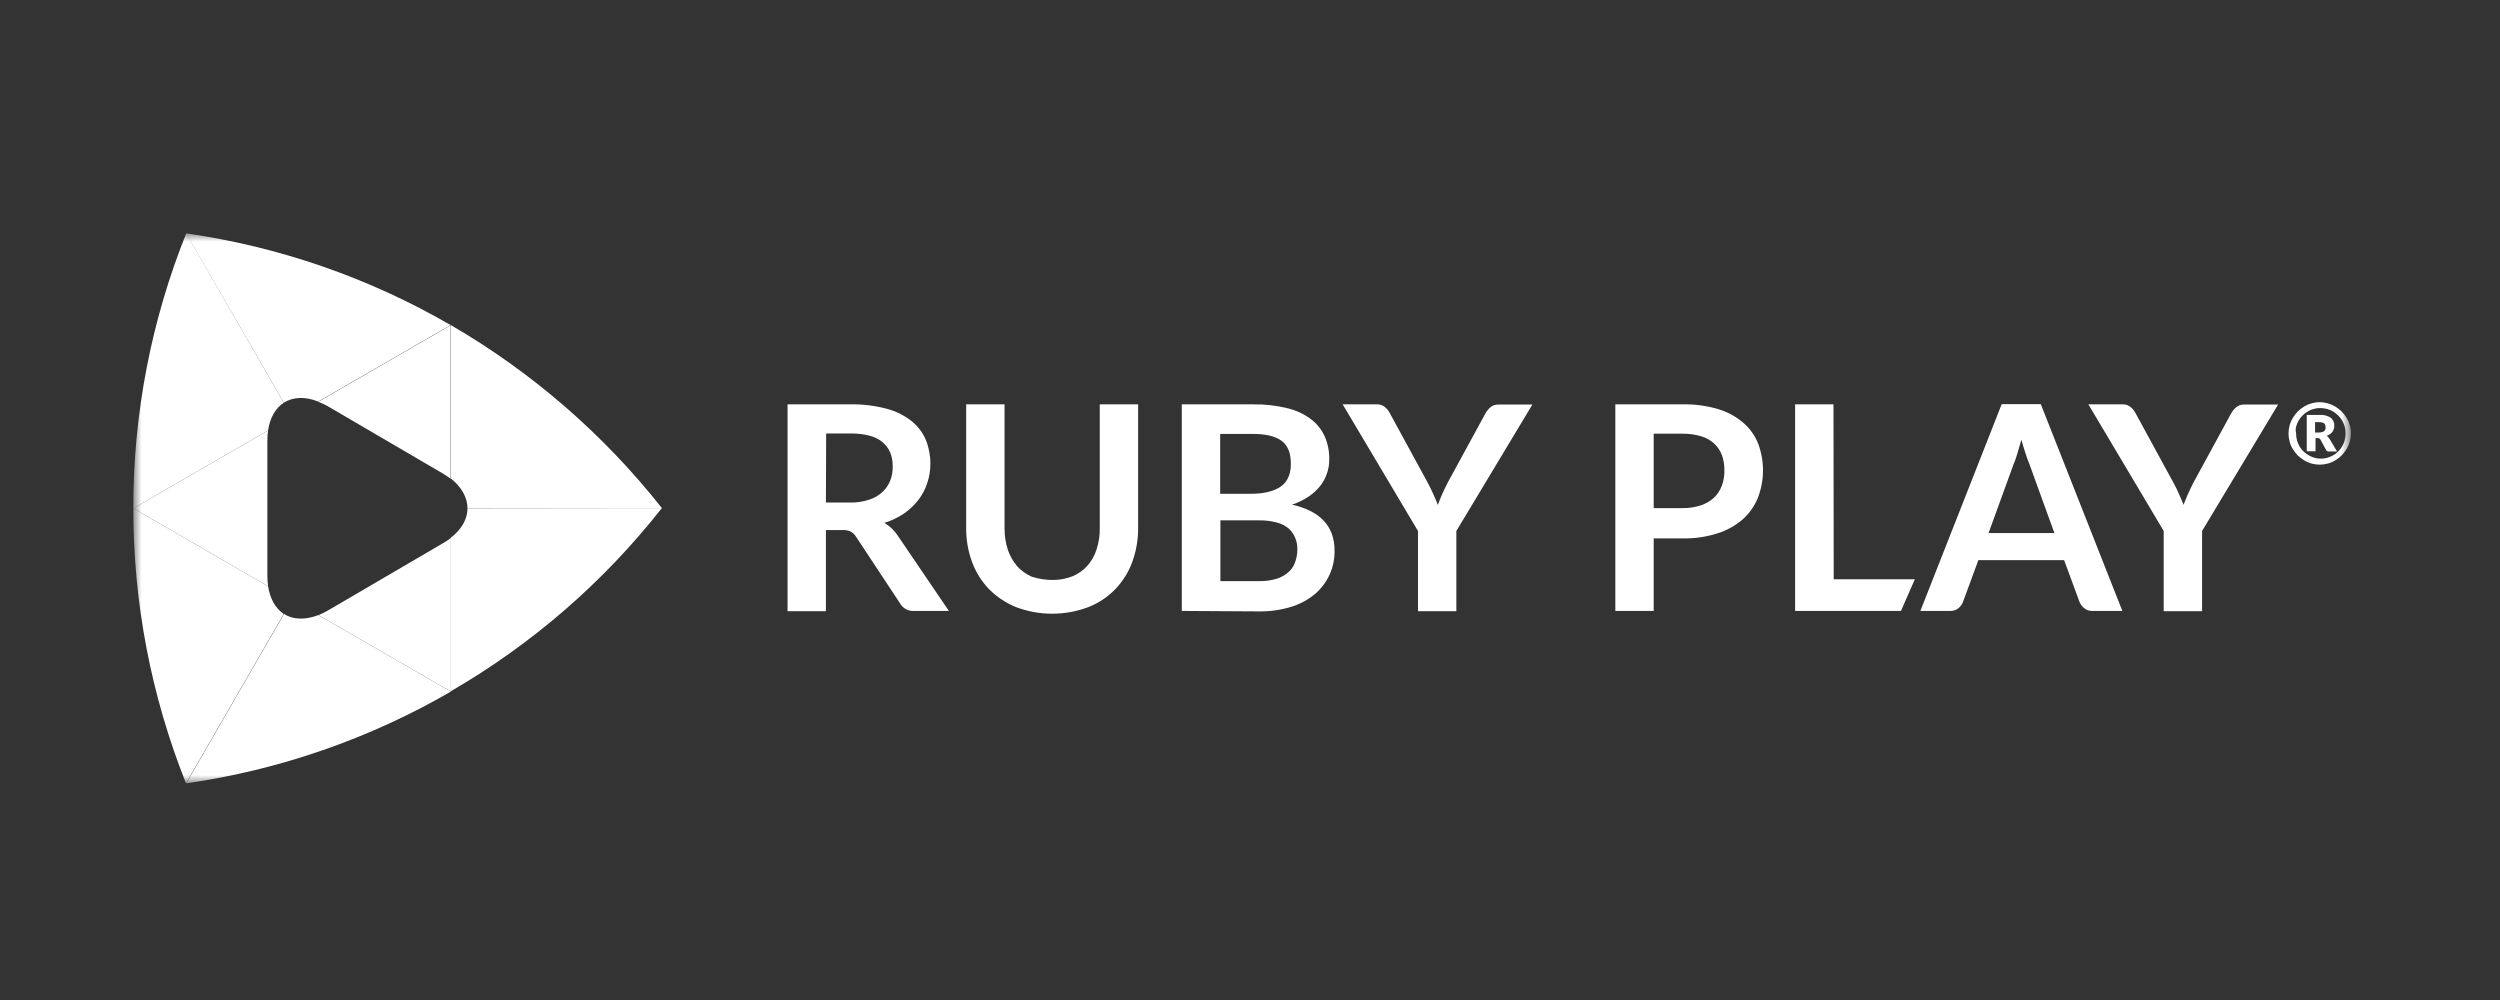 <svg width="150" height="60" viewBox="0 0 150 60" fill="none" xmlns="http://www.w3.org/2000/svg">
<rect x="0" y="0" width="150" height="60" fill="#333333" stroke="none"/>
<mask id="mask0_1_3204" style="mask-type:luminance" maskUnits="userSpaceOnUse" x="8" y="14" width="134" height="33">
<path d="M141.054 14H8V47H141.054V14Z" fill="white"/>
</mask>
<g mask="url(#mask0_1_3204)">
<path d="M28.049 30.5H39.724C36.229 26.07 31.93 22.34 27.051 19.505V28.711C27.716 29.238 28.049 29.876 28.049 30.5Z" fill="white"/>
<path d="M28.05 30.5C28.05 31.124 27.717 31.748 27.038 32.275V41.481C31.922 38.655 36.223 34.923 39.711 30.486L28.05 30.5Z" fill="white"/>
<path d="M17.04 36.837L11.175 47C16.77 46.197 22.159 44.328 27.051 41.495L19.106 36.906C18.288 37.211 17.581 37.183 17.04 36.837Z" fill="white"/>
<path d="M16.084 35.173L8 30.5C7.994 36.151 9.067 41.751 11.161 47L17.026 36.837C16.541 36.518 16.208 35.949 16.084 35.173Z" fill="white"/>
<path d="M17.026 24.163L11.175 14C9.07 19.246 7.992 24.847 8 30.5L16.084 25.827C16.195 25.051 16.541 24.482 17.026 24.163Z" fill="white"/>
<path d="M19.093 24.094L27.038 19.505C22.147 16.67 16.757 14.802 11.162 14L17.027 24.163C17.581 23.817 18.288 23.775 19.093 24.094Z" fill="white"/>
<path d="M19.661 24.371L26.538 28.392C26.723 28.503 26.889 28.614 27.037 28.725V19.518L19.092 24.108C19.289 24.178 19.48 24.267 19.661 24.371Z" fill="white"/>
<path d="M16.042 34.535V26.451C16.041 26.243 16.055 26.034 16.084 25.827L8 30.5L16.084 35.173C16.055 34.961 16.042 34.748 16.042 34.535Z" fill="white"/>
<path d="M26.552 32.608L19.675 36.629C19.493 36.735 19.302 36.828 19.107 36.906L27.052 41.495V32.275C26.896 32.401 26.729 32.513 26.552 32.608Z" fill="white"/>
<path d="M49.555 31.817V36.67H47.254V24.26H51.039C51.769 24.25 52.496 24.339 53.202 24.524C53.741 24.666 54.246 24.916 54.686 25.259C55.06 25.557 55.355 25.942 55.545 26.382C55.731 26.84 55.826 27.33 55.823 27.824C55.824 28.225 55.758 28.623 55.629 29.002C55.507 29.368 55.324 29.71 55.088 30.015C54.843 30.324 54.553 30.595 54.228 30.819C53.868 31.058 53.476 31.245 53.063 31.373C53.365 31.552 53.625 31.793 53.826 32.081L56.932 36.656H54.852C54.678 36.669 54.505 36.631 54.352 36.548C54.2 36.464 54.075 36.338 53.992 36.185L51.372 32.219C51.295 32.087 51.185 31.977 51.053 31.9C50.888 31.824 50.707 31.791 50.526 31.803H49.555V31.817ZM49.555 30.153H50.997C51.383 30.162 51.767 30.105 52.134 29.987C52.432 29.895 52.707 29.738 52.939 29.529C53.143 29.339 53.303 29.108 53.41 28.85C53.519 28.572 53.571 28.275 53.563 27.976C53.563 27.339 53.355 26.867 52.939 26.52C52.523 26.174 51.885 26.008 51.039 26.008H49.569L49.555 30.153Z" fill="white"/>
<path d="M63.157 34.798C63.565 34.801 63.97 34.726 64.35 34.577C64.689 34.438 64.992 34.224 65.237 33.953C65.491 33.668 65.68 33.333 65.792 32.968C65.93 32.553 65.996 32.116 65.986 31.679V24.261H68.287V31.692C68.291 32.393 68.169 33.088 67.927 33.745C67.7 34.35 67.351 34.903 66.901 35.367C66.444 35.836 65.89 36.2 65.279 36.434C63.893 36.952 62.366 36.952 60.98 36.434C60.373 36.191 59.822 35.828 59.358 35.367C58.908 34.903 58.558 34.35 58.332 33.745C58.088 33.088 57.965 32.393 57.971 31.692V24.261H60.273V31.692C60.27 32.13 60.336 32.565 60.467 32.982C60.59 33.342 60.778 33.675 61.022 33.966C61.268 34.241 61.571 34.458 61.909 34.604C62.313 34.733 62.734 34.798 63.157 34.798Z" fill="white"/>
<path d="M70.908 36.656V24.261H75.179C75.879 24.249 76.578 24.328 77.258 24.496C77.771 24.619 78.252 24.845 78.672 25.162C79.028 25.435 79.309 25.792 79.491 26.202C79.675 26.636 79.765 27.103 79.754 27.574C79.758 27.858 79.711 28.14 79.616 28.406C79.526 28.677 79.39 28.931 79.213 29.155C79.016 29.402 78.783 29.617 78.52 29.793C78.21 29.998 77.875 30.162 77.522 30.278C79.228 30.666 80.073 31.582 80.073 33.038C80.082 33.532 79.981 34.023 79.777 34.474C79.573 34.924 79.272 35.324 78.894 35.644C78.478 35.99 77.997 36.249 77.48 36.407C76.856 36.598 76.206 36.692 75.553 36.684L70.908 36.656ZM73.224 29.627H75.054C75.844 29.627 76.44 29.474 76.842 29.197C77.245 28.919 77.452 28.448 77.452 27.838C77.452 27.186 77.272 26.729 76.898 26.451C76.523 26.174 75.955 26.035 75.179 26.035H73.21V29.627H73.224ZM73.224 31.221V34.868H75.553C75.919 34.875 76.284 34.823 76.634 34.715C76.897 34.628 77.138 34.486 77.341 34.299C77.516 34.137 77.646 33.931 77.716 33.703C77.8 33.467 77.842 33.218 77.841 32.968C77.848 32.721 77.801 32.474 77.702 32.247C77.61 32.035 77.473 31.846 77.3 31.692C77.091 31.528 76.85 31.41 76.593 31.346C76.254 31.257 75.904 31.215 75.553 31.221H73.224Z" fill="white"/>
<path d="M87.381 31.859V36.67H85.079V31.859L80.559 24.26H82.597C82.771 24.253 82.943 24.307 83.082 24.413C83.209 24.515 83.313 24.643 83.387 24.787L85.647 28.933C85.786 29.183 85.897 29.418 85.994 29.64C86.091 29.862 86.188 30.07 86.271 30.292C86.355 30.07 86.438 29.848 86.535 29.64C86.632 29.432 86.743 29.183 86.868 28.947L89.128 24.801C89.204 24.666 89.302 24.544 89.418 24.441C89.554 24.327 89.727 24.267 89.904 24.274H91.942L87.381 31.859Z" fill="white"/>
<path d="M99.222 32.289V36.656H96.92V24.261H100.955C101.682 24.245 102.407 24.344 103.104 24.552C103.655 24.716 104.166 24.994 104.601 25.37C104.994 25.707 105.299 26.136 105.489 26.618C105.882 27.664 105.877 28.819 105.475 29.862C105.277 30.355 104.968 30.796 104.574 31.152C104.133 31.533 103.618 31.821 103.063 31.997C102.381 32.215 101.669 32.318 100.955 32.303H99.222V32.289ZM99.222 30.486H100.941C101.318 30.494 101.693 30.438 102.05 30.32C102.343 30.224 102.612 30.068 102.841 29.862C103.049 29.66 103.21 29.413 103.312 29.141C103.422 28.839 103.474 28.519 103.464 28.198C103.467 27.891 103.416 27.586 103.312 27.297C103.209 27.033 103.048 26.796 102.841 26.604C102.617 26.405 102.352 26.258 102.064 26.174C101.699 26.068 101.321 26.017 100.941 26.021H99.222V30.486Z" fill="white"/>
<path d="M110.023 34.757H114.89L114.058 36.656H107.707V24.261H110.009L110.023 34.757Z" fill="white"/>
<path d="M127.341 36.656H125.552C125.378 36.663 125.206 36.61 125.067 36.504C124.941 36.405 124.841 36.276 124.776 36.13L123.847 33.606H118.703L117.774 36.13C117.716 36.269 117.626 36.393 117.51 36.49C117.374 36.602 117.201 36.661 117.025 36.656H115.222L120.103 24.247H122.447L127.341 36.656ZM119.313 31.984H123.265L121.767 27.852C121.677 27.639 121.599 27.421 121.531 27.2C121.448 26.951 121.365 26.673 121.282 26.382C121.199 26.673 121.115 26.951 121.046 27.2C120.977 27.45 120.894 27.672 120.811 27.866L119.313 31.984Z" fill="white"/>
<path d="M132.124 31.859V36.67H129.822V31.859L125.302 24.26H127.341C127.515 24.253 127.687 24.307 127.826 24.413C127.953 24.515 128.056 24.643 128.131 24.787L130.391 28.933C130.53 29.183 130.641 29.418 130.738 29.64C130.835 29.862 130.932 30.07 131.015 30.292C131.098 30.07 131.181 29.848 131.279 29.64C131.375 29.432 131.486 29.183 131.611 28.947L133.871 24.801C133.948 24.666 134.046 24.544 134.163 24.441C134.298 24.327 134.471 24.267 134.648 24.274H136.686L132.124 31.859Z" fill="white"/>
<path d="M140.985 25.508C140.943 25.351 140.878 25.202 140.791 25.065C140.709 24.928 140.612 24.803 140.499 24.69C140.384 24.581 140.259 24.484 140.125 24.399C139.986 24.315 139.837 24.249 139.681 24.205C139.356 24.108 139.009 24.108 138.683 24.205C138.526 24.247 138.377 24.312 138.239 24.399C138.103 24.48 137.978 24.578 137.865 24.69C137.756 24.805 137.659 24.931 137.574 25.065C137.489 25.203 137.424 25.352 137.379 25.508C137.336 25.671 137.313 25.839 137.31 26.008C137.311 26.176 137.334 26.344 137.379 26.507C137.421 26.664 137.487 26.813 137.574 26.95C137.655 27.087 137.753 27.212 137.865 27.325C137.98 27.434 138.106 27.531 138.239 27.616C138.378 27.7 138.527 27.766 138.683 27.81C138.846 27.854 139.014 27.877 139.182 27.879C139.351 27.879 139.519 27.855 139.681 27.81C139.838 27.768 139.988 27.703 140.125 27.616C140.261 27.535 140.387 27.437 140.499 27.325C140.608 27.21 140.706 27.084 140.791 26.95C140.875 26.812 140.94 26.663 140.985 26.507C141.028 26.344 141.051 26.176 141.054 26.008C141.06 25.838 141.037 25.669 140.985 25.508ZM137.768 25.592C137.802 25.465 137.853 25.344 137.92 25.231C137.983 25.118 138.063 25.015 138.156 24.926C138.244 24.832 138.348 24.752 138.461 24.69C138.571 24.617 138.693 24.566 138.821 24.538C138.952 24.498 139.088 24.479 139.224 24.482C139.359 24.486 139.494 24.505 139.626 24.538C139.752 24.574 139.872 24.625 139.986 24.69C140.094 24.761 140.196 24.84 140.291 24.926C140.382 25.018 140.461 25.12 140.527 25.231C140.592 25.345 140.643 25.466 140.68 25.592C140.719 25.722 140.738 25.858 140.735 25.994C140.735 26.197 140.697 26.399 140.624 26.59C140.547 26.769 140.44 26.934 140.305 27.075C140.172 27.214 140.012 27.322 139.834 27.394C139.651 27.476 139.452 27.519 139.251 27.519C139.051 27.519 138.852 27.476 138.669 27.394C138.497 27.312 138.338 27.205 138.197 27.075C138.058 26.933 137.947 26.763 137.874 26.578C137.8 26.392 137.764 26.193 137.768 25.994C137.733 25.862 137.733 25.723 137.768 25.592Z" fill="white"/>
<path d="M139.695 26.229C139.67 26.195 139.636 26.166 139.598 26.146C139.736 26.107 139.858 26.024 139.944 25.91C140.023 25.802 140.061 25.67 140.055 25.536C140.061 25.447 140.045 25.357 140.009 25.275C139.972 25.193 139.917 25.121 139.848 25.065C139.65 24.938 139.416 24.879 139.182 24.898H138.406V27.075H138.932V26.285H139.071C139.105 26.286 139.139 26.295 139.168 26.313C139.193 26.324 139.213 26.343 139.224 26.368L139.57 27.006C139.585 27.033 139.607 27.055 139.634 27.07C139.661 27.085 139.692 27.091 139.723 27.089H140.222L139.778 26.34C139.745 26.308 139.717 26.27 139.695 26.229ZM139.529 25.744C139.514 25.786 139.49 25.824 139.459 25.855C139.425 25.889 139.381 25.913 139.335 25.924C139.267 25.942 139.197 25.952 139.126 25.952H138.905V25.328H139.168C139.229 25.327 139.29 25.337 139.348 25.356C139.39 25.363 139.429 25.382 139.459 25.411C139.486 25.439 139.505 25.472 139.514 25.508C139.527 25.554 139.532 25.6 139.529 25.647C139.542 25.647 139.542 25.703 139.529 25.744Z" fill="white"/>
</g>
</svg>
